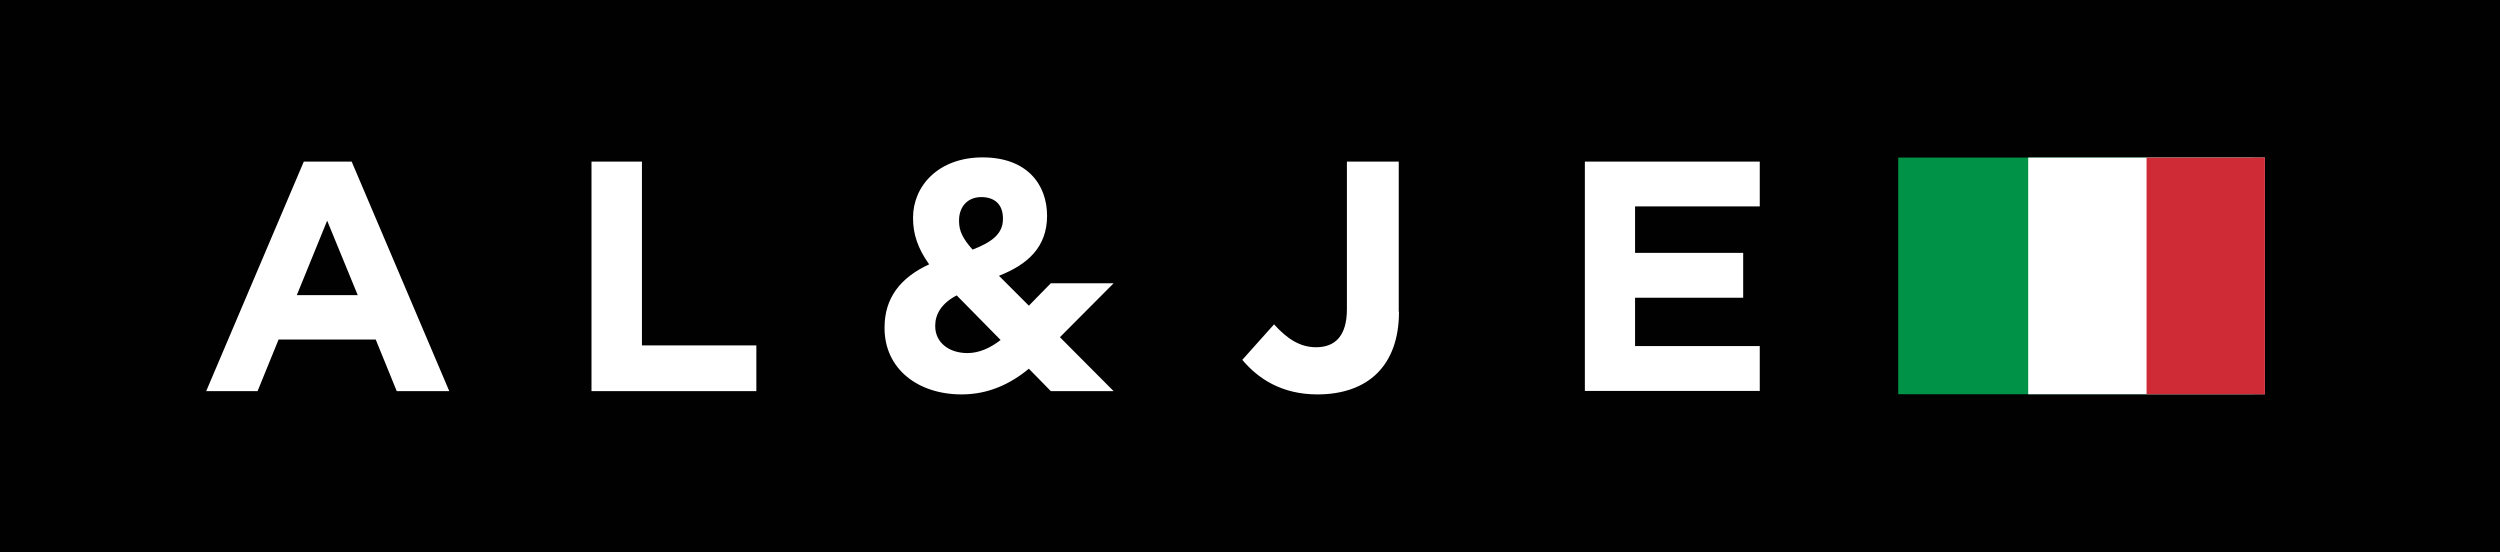 <?xml version="1.0" encoding="UTF-8"?> <svg xmlns="http://www.w3.org/2000/svg" viewBox="0 0 1070.6 236.5"><rect x="0" y="0" width="1070.6" height="236.5" fill="#333333" stroke="none"/><defs><style> .cls-1 { fill: #010101; } .cls-2 { fill: #009246; } .cls-3 { fill: #fff; } .cls-4 { fill: #ce2b37; } </style></defs><g id="Calque_1" data-name="Calque 1"><g id="Calque_2" data-name="Calque 2"><rect class="cls-3" x="28" y="45.9" width="927" height="150"></rect></g><g id="Calque_1-2" data-name="Calque 1"><path class="cls-1" d="M400.5,139.4v.3c0,6.9,5.8,11.5,13.8,11.5,4.9,0,9.7-2.1,14.2-5.6l-18.8-19.1c-6.6,3.4-9.2,8.2-9.2,12.9h0ZM429.5,93.8v-.3c0-5.9-3.5-9.1-9.3-9.1s-9.5,4.1-9.5,10v.3c0,4.3,1.7,7.6,5.8,12.2,8.5-3.3,13-6.9,13-13.1h0ZM127.1,126.4h26.1l-13.1-31.9-13,31.9ZM0,0v236.5h1070.6V0H0ZM169.9,167.5l-9-22.1h-41.6l-9,22.1h-22l41.8-98.3h20.5l41.8,98.3h-22.5ZM323.9,167.5h-70.6v-98.3h21.6v78.7h49v19.6ZM476.9,167.5h-26.9l-9.4-9.6c-8,6.6-17.4,11-28.8,11-18.8,0-33-11-33-28.4v-.3c0-12.5,6.7-21.3,19.1-27-4.8-6.7-6.9-12.9-6.9-19.7v-.3c0-13.5,10.8-25.8,29.8-25.8h0c18.9,0,27.6,11.5,27.6,25s-8.4,20.9-20.6,25.7l12.8,12.8h0l9.4-9.6h26.9l-23,23.1,23,23.1h0ZM599.1,133.5c0,11.7-3.4,20.4-9.3,26.3-6,6-14.9,9.1-25.6,9.1-15.3,0-25.4-6.7-32.2-14.8l13.6-15.2c5.6,6.2,11.1,9.8,18,9.8,8.2,0,13.2-4.9,13.2-16.3v-63.2h22.2v64.3h.1ZM753.6,88.4h-53.4v19.9h46.3v19.2h-46.3v20.7h53.4v19.2h-74.9v-98.2h74.9v19.2Z"></path></g></g><g id="IT"><g><rect class="cls-2" x="812.89" y="67.48" width="152.02" height="101.35"></rect><rect class="cls-3" x="868.56" y="67.48" width="101.35" height="101.35"></rect><rect class="cls-4" x="919.24" y="67.48" width="50.67" height="101.35"></rect></g></g></svg> 